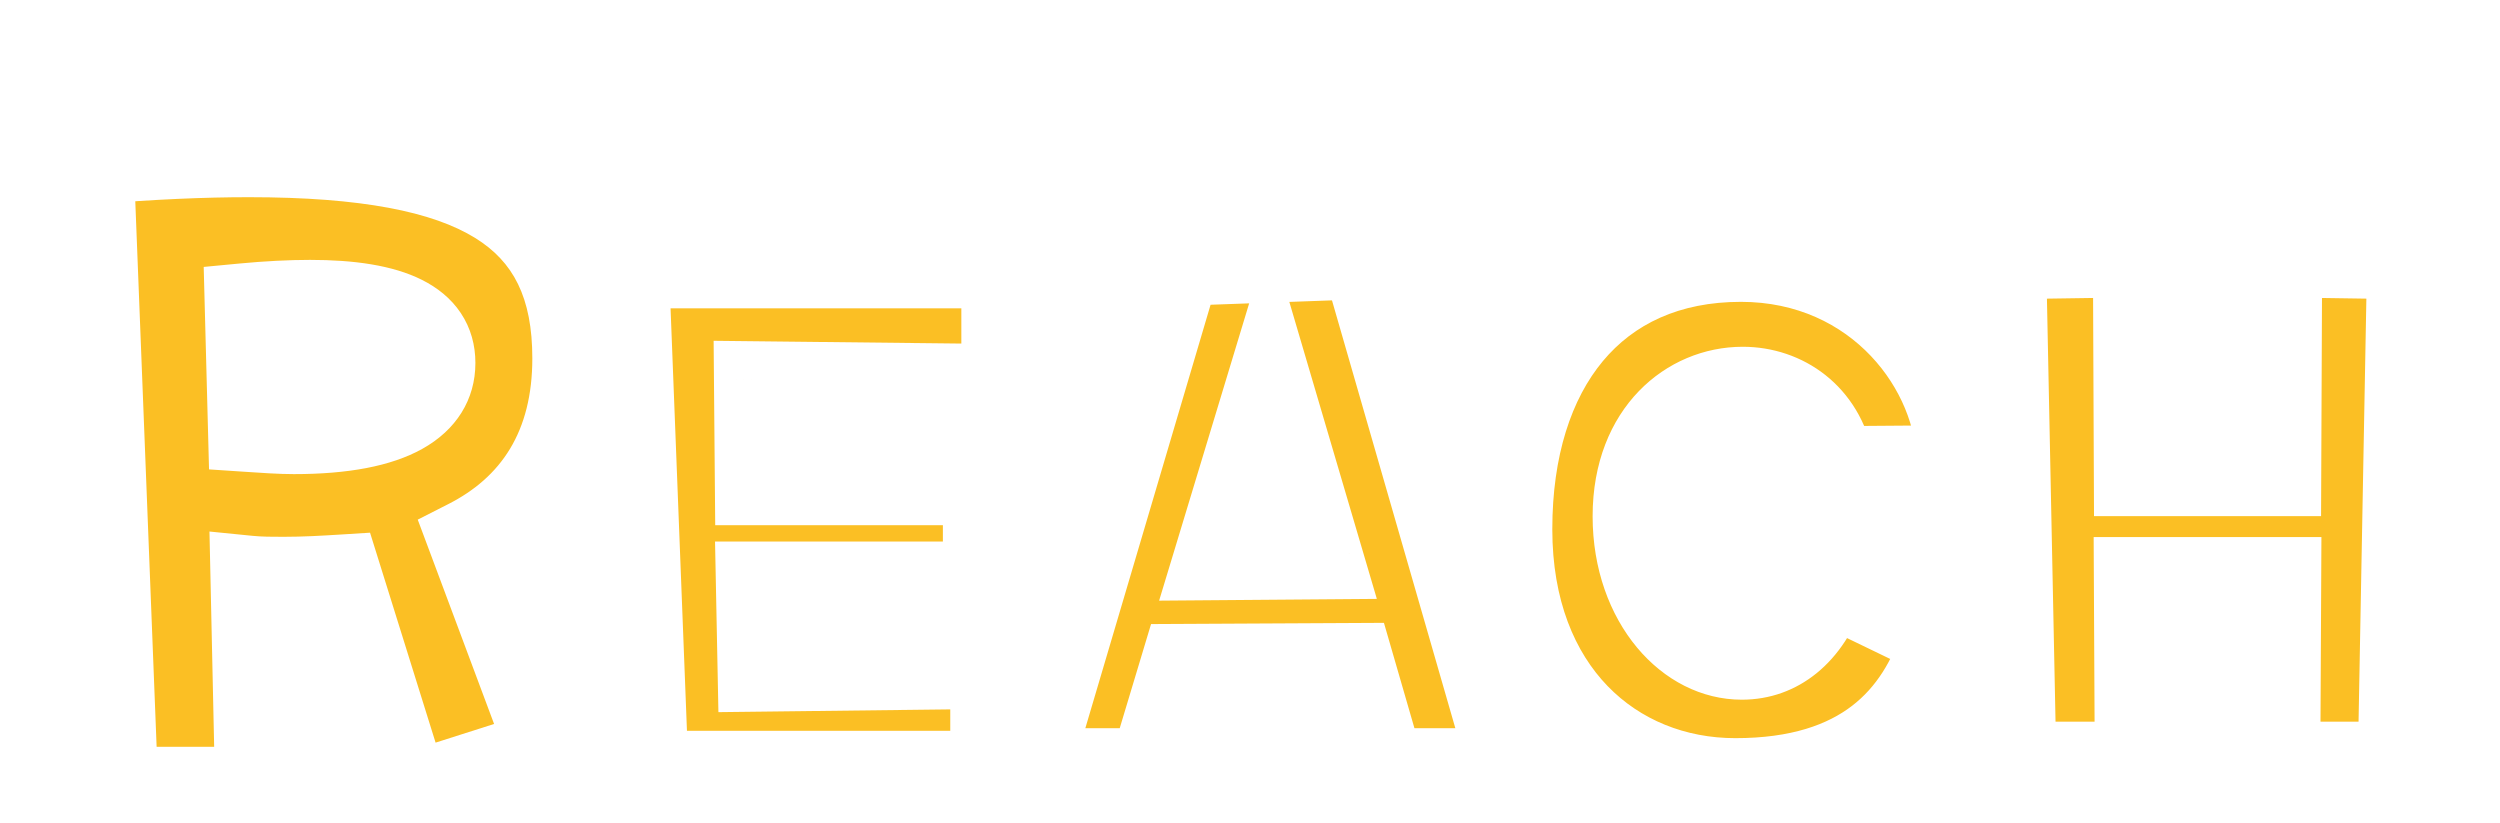 <svg xmlns="http://www.w3.org/2000/svg" width="325" height="107" viewBox="0 0 325 107" fill="none">
<g clip-path="url(#clip0_491_20447)" filter="url(#filter0_dd_491_20447)">
<g filter="url(#filter1_dd_491_20447)">
<mask id="path-1-outside-1_491_20447" maskUnits="userSpaceOnUse" x="6.402" y="3.085" width="73" height="95" fill="black">
<rect fill="white" x="6.402" y="3.085" width="73" height="95"/>
<path d="M74.202 34.585C74.202 45.985 69.102 53.635 60.552 57.985L70.752 85.285L53.352 90.835L44.502 62.485C42.102 62.635 39.552 62.785 36.852 62.785C35.352 62.785 33.852 62.785 32.352 62.635L32.952 90.085H15.552L12.402 9.535C19.752 8.935 26.352 8.635 32.352 8.635C62.052 8.635 74.202 16.135 74.202 34.585ZM31.602 27.235L32.052 44.335C34.302 44.485 36.402 44.635 38.202 44.635C51.402 44.635 56.802 40.735 56.802 35.185C56.802 29.485 51.102 26.785 40.302 26.785C37.752 26.785 34.752 26.935 31.602 27.235Z"/>
</mask>
<path d="M74.202 34.585C74.202 45.985 69.102 53.635 60.552 57.985L70.752 85.285L53.352 90.835L44.502 62.485C42.102 62.635 39.552 62.785 36.852 62.785C35.352 62.785 33.852 62.785 32.352 62.635L32.952 90.085H15.552L12.402 9.535C19.752 8.935 26.352 8.635 32.352 8.635C62.052 8.635 74.202 16.135 74.202 34.585ZM31.602 27.235L32.052 44.335C34.302 44.485 36.402 44.635 38.202 44.635C51.402 44.635 56.802 40.735 56.802 35.185C56.802 29.485 51.102 26.785 40.302 26.785C37.752 26.785 34.752 26.935 31.602 27.235Z" fill="#FBBF24"/>
<path d="M60.552 57.985L58.285 53.529L54.306 55.553L55.869 59.735L60.552 57.985ZM70.752 85.285L72.272 90.049L77.274 88.453L75.436 83.535L70.752 85.285ZM53.352 90.835L48.58 92.325L50.079 97.127L54.872 95.599L53.352 90.835ZM44.502 62.485L49.275 60.995L48.106 57.25L44.191 57.495L44.502 62.485ZM32.352 62.635L32.85 57.66L27.23 57.098L27.354 62.744L32.352 62.635ZM32.952 90.085V95.085H38.063L37.951 89.976L32.952 90.085ZM15.552 90.085L10.556 90.28L10.744 95.085H15.552V90.085ZM12.402 9.535L11.995 4.552L7.219 4.941L7.406 9.73L12.402 9.535ZM31.602 27.235L31.128 22.258L26.481 22.7L26.604 27.366L31.602 27.235ZM32.052 44.335L27.054 44.467L27.174 49.021L31.72 49.324L32.052 44.335ZM69.202 34.585C69.202 44.157 65.111 50.056 58.285 53.529L62.82 62.441C73.094 57.214 79.202 47.813 79.202 34.585H69.202ZM55.869 59.735L66.069 87.035L75.436 83.535L65.236 56.235L55.869 59.735ZM69.233 80.521L51.833 86.071L54.872 95.599L72.272 90.049L69.233 80.521ZM58.125 89.345L49.275 60.995L39.73 63.975L48.58 92.325L58.125 89.345ZM44.191 57.495C41.791 57.645 39.38 57.785 36.852 57.785V67.785C39.725 67.785 42.414 67.625 44.814 67.475L44.191 57.495ZM36.852 57.785C35.311 57.785 34.061 57.781 32.85 57.66L31.855 67.61C33.644 67.789 35.393 67.785 36.852 67.785V57.785ZM27.354 62.744L27.953 90.194L37.951 89.976L37.351 62.526L27.354 62.744ZM32.952 85.085H15.552V95.085H32.952V85.085ZM20.549 89.89L17.398 9.34L7.406 9.73L10.556 90.28L20.549 89.89ZM12.809 14.518C20.055 13.927 26.516 13.635 32.352 13.635V3.635C26.189 3.635 19.45 3.943 11.995 4.552L12.809 14.518ZM32.352 13.635C47.02 13.635 56.28 15.534 61.782 18.942C66.718 21.999 69.202 26.646 69.202 34.585H79.202C79.202 24.074 75.612 15.746 67.048 10.441C59.05 5.486 47.385 3.635 32.352 3.635V13.635ZM26.604 27.366L27.054 44.467L37.051 44.203L36.601 27.103L26.604 27.366ZM31.72 49.324C33.894 49.469 36.195 49.635 38.202 49.635V39.635C36.61 39.635 34.71 39.501 32.385 39.346L31.72 49.324ZM38.202 49.635C45.153 49.635 50.799 48.632 54.883 46.361C59.299 43.904 61.802 39.961 61.802 35.185H51.802C51.802 35.959 51.606 36.741 50.022 37.622C48.105 38.688 44.452 39.635 38.202 39.635V49.635ZM61.802 35.185C61.802 32.885 61.213 30.659 59.903 28.694C58.614 26.761 56.819 25.366 54.838 24.375C51.019 22.465 45.958 21.785 40.302 21.785V31.785C45.447 31.785 48.636 32.455 50.366 33.32C51.161 33.717 51.465 34.065 51.583 34.241C51.679 34.386 51.802 34.635 51.802 35.185H61.802ZM40.302 21.785C37.57 21.785 34.41 21.945 31.128 22.258L32.076 32.212C35.095 31.925 37.935 31.785 40.302 31.785V21.785Z" fill="white" mask="url(#path-1-outside-1_491_20447)"/>
<mask id="path-3-outside-2_491_20447" maskUnits="userSpaceOnUse" x="255" y="15.82" width="63" height="76" fill="black">
<rect fill="white" x="255" y="15.82" width="63" height="76"/>
<path d="M296.76 50.1L296.88 21.66L312.72 21.9L311.52 86.82H296.64L296.76 62.82H277.2L277.32 86.82H262.32L261 21.9L277.08 21.66L277.2 50.1H296.76Z"/>
</mask>
<path d="M296.76 50.1L296.88 21.66L312.72 21.9L311.52 86.82H296.64L296.76 62.82H277.2L277.32 86.82H262.32L261 21.9L277.08 21.66L277.2 50.1H296.76Z" fill="#FBBF24"/>
<path d="M296.76 50.1V55.1H301.739L301.76 50.121L296.76 50.1ZM296.88 21.66L296.956 16.661L291.901 16.584L291.88 21.639L296.88 21.66ZM312.72 21.9L317.719 21.993L317.812 16.977L312.796 16.901L312.72 21.9ZM311.52 86.82V91.82H316.428L316.519 86.913L311.52 86.82ZM296.64 86.82L291.64 86.795L291.615 91.82H296.64V86.82ZM296.76 62.82L301.76 62.845L301.785 57.82H296.76V62.82ZM277.2 62.82V57.82H272.175L272.2 62.845L277.2 62.82ZM277.32 86.82V91.82H282.345L282.32 86.795L277.32 86.82ZM262.32 86.82L257.321 86.922L257.421 91.82H262.32V86.82ZM261 21.9L260.925 16.901L255.899 16.976L256.001 22.002L261 21.9ZM277.08 21.66L282.08 21.639L282.059 16.585L277.005 16.661L277.08 21.66ZM277.2 50.1L272.2 50.121L272.221 55.1H277.2V50.1ZM301.76 50.121L301.88 21.681L291.88 21.639L291.76 50.079L301.76 50.121ZM296.804 26.66L312.644 26.9L312.796 16.901L296.956 16.661L296.804 26.66ZM307.721 21.808L306.521 86.728L316.519 86.913L317.719 21.993L307.721 21.808ZM311.52 81.82H296.64V91.82H311.52V81.82ZM301.64 86.845L301.76 62.845L291.76 62.795L291.64 86.795L301.64 86.845ZM296.76 57.82H277.2V67.82H296.76V57.82ZM272.2 62.845L272.32 86.845L282.32 86.795L282.2 62.795L272.2 62.845ZM277.32 81.82H262.32V91.82H277.32V81.82ZM267.319 86.719L265.999 21.799L256.001 22.002L257.321 86.922L267.319 86.719ZM261.075 26.9L277.155 26.66L277.005 16.661L260.925 16.901L261.075 26.9ZM272.08 21.681L272.2 50.121L282.2 50.079L282.08 21.639L272.08 21.681ZM277.2 55.1H296.76V45.1H277.2V55.1Z" fill="white" mask="url(#path-3-outside-2_491_20447)"/>
<mask id="path-5-outside-3_491_20447" maskUnits="userSpaceOnUse" x="191" y="17" width="69" height="77" fill="black">
<rect fill="white" x="191" y="17" width="69" height="77"/>
<path d="M225.6 88.96C210.12 88.96 196.8 77.56 196.8 56.8C196.8 36.04 207.6 22.24 226.32 22.24C243.96 22.24 254.16 36.52 254.16 48.28L238.68 48.4C237.36 41.56 232.08 38.08 226.56 38.08C219.48 38.08 212.04 43.72 212.04 55.12C212.04 66.88 219.48 73.96 226.44 73.96C231.12 73.96 235.56 70.96 237.72 64.24L252.12 71.2C249 80.92 241.92 88.96 225.6 88.96Z"/>
</mask>
<path d="M225.6 88.96C210.12 88.96 196.8 77.56 196.8 56.8C196.8 36.04 207.6 22.24 226.32 22.24C243.96 22.24 254.16 36.52 254.16 48.28L238.68 48.4C237.36 41.56 232.08 38.08 226.56 38.08C219.48 38.08 212.04 43.72 212.04 55.12C212.04 66.88 219.48 73.96 226.44 73.96C231.12 73.96 235.56 70.96 237.72 64.24L252.12 71.2C249 80.92 241.92 88.96 225.6 88.96Z" fill="#FBBF24"/>
<path d="M254.16 48.28L254.199 53.28L259.16 53.241V48.28H254.16ZM238.68 48.4L233.771 49.347L234.559 53.432L238.719 53.4L238.68 48.4ZM237.72 64.24L239.896 59.738L234.719 57.236L232.96 62.71L237.72 64.24ZM252.12 71.2L256.881 72.728L258.209 68.59L254.296 66.698L252.12 71.2ZM225.6 83.96C219.106 83.96 213.239 81.584 208.989 77.189C204.755 72.81 201.8 66.081 201.8 56.8H191.8C191.8 68.279 195.505 77.63 201.801 84.141C208.081 90.636 216.614 93.96 225.6 93.96V83.96ZM201.8 56.8C201.8 47.234 204.29 39.843 208.38 34.937C212.378 30.142 218.292 27.24 226.32 27.24V17.24C215.628 17.24 206.782 21.238 200.7 28.533C194.71 35.717 191.8 45.606 191.8 56.8H201.8ZM226.32 27.24C240.928 27.24 249.16 39.003 249.16 48.28H259.16C259.16 34.037 246.992 17.24 226.32 17.24V27.24ZM254.121 43.28L238.641 43.4L238.719 53.4L254.199 53.28L254.121 43.28ZM243.589 47.453C241.784 38.096 234.305 33.08 226.56 33.08V43.08C229.855 43.08 232.936 45.024 233.771 49.347L243.589 47.453ZM226.56 33.08C216.568 33.08 207.04 41.112 207.04 55.12H217.04C217.04 46.328 222.392 43.08 226.56 43.08V33.08ZM207.04 55.12C207.04 68.805 215.95 78.96 226.44 78.96V68.96C223.01 68.96 217.04 64.955 217.04 55.12H207.04ZM226.44 78.96C233.693 78.96 239.787 74.148 242.48 65.77L232.96 62.71C231.333 67.772 228.547 68.96 226.44 68.96V78.96ZM235.544 68.742L249.944 75.702L254.296 66.698L239.896 59.738L235.544 68.742ZM247.359 69.672C246.01 73.876 243.933 77.327 240.765 79.759C237.623 82.171 232.917 83.96 225.6 83.96V93.96C234.603 93.96 241.597 91.728 246.855 87.691C252.087 83.673 255.11 78.244 256.881 72.728L247.359 69.672Z" fill="white" mask="url(#path-5-outside-3_491_20447)"/>
<mask id="path-7-outside-4_491_20447" maskUnits="userSpaceOnUse" x="127" y="16.67" width="76" height="76" fill="black">
<rect fill="white" x="127" y="16.67" width="76" height="76"/>
<path d="M195.84 87.67H180.12L176.16 73.99L153.36 74.11L149.28 87.67H134.4L153.6 22.75L176.88 21.91L195.84 87.67ZM165 36.07L157.44 61.03L172.32 60.91L165 36.07Z"/>
</mask>
<path d="M195.84 87.67H180.12L176.16 73.99L153.36 74.11L149.28 87.67H134.4L153.6 22.75L176.88 21.91L195.84 87.67ZM165 36.07L157.44 61.03L172.32 60.91L165 36.07Z" fill="#FBBF24"/>
<path d="M195.84 87.67V92.67H202.485L200.644 86.285L195.84 87.67ZM180.12 87.67L175.317 89.06L176.362 92.67H180.12V87.67ZM176.16 73.99L180.963 72.6L179.912 68.97L176.134 68.99L176.16 73.99ZM153.36 74.11L153.334 69.11L149.637 69.129L148.572 72.669L153.36 74.11ZM149.28 87.67V92.67H152.997L154.068 89.111L149.28 87.67ZM134.4 87.67L129.605 86.252L127.707 92.67H134.4V87.67ZM153.6 22.75L153.42 17.753L149.825 17.883L148.805 21.332L153.6 22.75ZM176.88 21.91L181.684 20.525L180.602 16.772L176.7 16.913L176.88 21.91ZM165 36.07L169.796 34.657L165.066 18.604L160.215 34.62L165 36.07ZM157.44 61.03L152.655 59.581L150.685 66.085L157.48 66.03L157.44 61.03ZM172.32 60.91L172.36 65.91L178.99 65.856L177.116 59.497L172.32 60.91ZM195.84 82.67H180.12V92.67H195.84V82.67ZM184.923 86.28L180.963 72.6L171.357 75.38L175.317 89.06L184.923 86.28ZM176.134 68.99L153.334 69.11L153.386 79.11L176.186 78.99L176.134 68.99ZM148.572 72.669L144.492 86.229L154.068 89.111L158.148 75.55L148.572 72.669ZM149.28 82.67H134.4V92.67H149.28V82.67ZM139.195 89.088L158.395 24.168L148.805 21.332L129.605 86.252L139.195 89.088ZM153.78 27.747L177.06 26.907L176.7 16.913L153.42 17.753L153.78 27.747ZM172.076 23.295L191.036 89.055L200.644 86.285L181.684 20.525L172.076 23.295ZM160.215 34.62L152.655 59.581L162.225 62.479L169.785 37.519L160.215 34.62ZM157.48 66.03L172.36 65.91L172.28 55.91L157.4 56.03L157.48 66.03ZM177.116 59.497L169.796 34.657L160.204 37.483L167.524 62.323L177.116 59.497Z" fill="white" mask="url(#path-7-outside-4_491_20447)"/>
<mask id="path-9-outside-5_491_20447" maskUnits="userSpaceOnUse" x="75.975" y="18" width="59" height="75" fill="black">
<rect fill="white" x="75.975" y="18" width="59" height="75"/>
<path d="M129.975 23.08V37.72L97.815 37.36L97.935 51.28H127.575V63.4H98.055L98.295 75.52L128.535 75.16V88H84.495L81.975 23.08H129.975Z"/>
</mask>
<path d="M129.975 23.08V37.72L97.815 37.36L97.935 51.28H127.575V63.4H98.055L98.295 75.52L128.535 75.16V88H84.495L81.975 23.08H129.975Z" fill="#FBBF24"/>
<path d="M129.975 23.08H134.975V18.08H129.975V23.08ZM129.975 37.72L129.919 42.72L134.975 42.776V37.72H129.975ZM97.815 37.36L97.871 32.36L92.771 32.303L92.815 37.403L97.815 37.36ZM97.935 51.28L92.935 51.323L92.978 56.28H97.935V51.28ZM127.575 51.28H132.575V46.28H127.575V51.28ZM127.575 63.4V68.4H132.575V63.4H127.575ZM98.055 63.4V58.4H92.955L93.056 63.499L98.055 63.4ZM98.295 75.52L93.296 75.619L93.394 80.579L98.354 80.52L98.295 75.52ZM128.535 75.16H133.535V70.1L128.475 70.16L128.535 75.16ZM128.535 88V93H133.535V88H128.535ZM84.495 88L79.498 88.194L79.685 93H84.495V88ZM81.975 23.08V18.08H76.777L76.978 23.274L81.975 23.08ZM124.975 23.08V37.72H134.975V23.08H124.975ZM130.031 32.72L97.871 32.36L97.759 42.36L129.919 42.72L130.031 32.72ZM92.815 37.403L92.935 51.323L102.934 51.237L102.814 37.317L92.815 37.403ZM97.935 56.28H127.575V46.28H97.935V56.28ZM122.575 51.28V63.4H132.575V51.28H122.575ZM127.575 58.4H98.055V68.4H127.575V58.4ZM93.056 63.499L93.296 75.619L103.294 75.421L103.054 63.301L93.056 63.499ZM98.354 80.52L128.594 80.16L128.475 70.16L98.235 70.52L98.354 80.52ZM123.535 75.16V88H133.535V75.16H123.535ZM128.535 83H84.495V93H128.535V83ZM89.491 87.806L86.971 22.886L76.978 23.274L79.498 88.194L89.491 87.806ZM81.975 28.08H129.975V18.08H81.975V28.08Z" fill="white" mask="url(#path-9-outside-5_491_20447)"/>
</g>
</g>
<defs>
<filter id="filter0_dd_491_20447" x="-5" y="-1" width="335" height="115" filterUnits="userSpaceOnUse" color-interpolation-filters="sRGB">
<feFlood flood-opacity="0" result="BackgroundImageFix"/>
<feColorMatrix in="SourceAlpha" type="matrix" values="0 0 0 0 0 0 0 0 0 0 0 0 0 0 0 0 0 0 127 0" result="hardAlpha"/>
<feMorphology radius="2" operator="erode" in="SourceAlpha" result="effect1_dropShadow_491_20447"/>
<feOffset dy="2"/>
<feGaussianBlur stdDeviation="2"/>
<feComposite in2="hardAlpha" operator="out"/>
<feColorMatrix type="matrix" values="0 0 0 0 0 0 0 0 0 0 0 0 0 0 0 0 0 0 0.1 0"/>
<feBlend mode="normal" in2="BackgroundImageFix" result="effect1_dropShadow_491_20447"/>
<feColorMatrix in="SourceAlpha" type="matrix" values="0 0 0 0 0 0 0 0 0 0 0 0 0 0 0 0 0 0 127 0" result="hardAlpha"/>
<feMorphology radius="1" operator="erode" in="SourceAlpha" result="effect2_dropShadow_491_20447"/>
<feOffset dy="4"/>
<feGaussianBlur stdDeviation="3"/>
<feComposite in2="hardAlpha" operator="out"/>
<feColorMatrix type="matrix" values="0 0 0 0 0 0 0 0 0 0 0 0 0 0 0 0 0 0 0.1 0"/>
<feBlend mode="normal" in2="effect1_dropShadow_491_20447" result="effect2_dropShadow_491_20447"/>
<feBlend mode="normal" in="SourceGraphic" in2="effect2_dropShadow_491_20447" result="shape"/>
</filter>
<filter id="filter1_dd_491_20447" x="2.219" y="2.635" width="320.593" height="103.492" filterUnits="userSpaceOnUse" color-interpolation-filters="sRGB">
<feFlood flood-opacity="0" result="BackgroundImageFix"/>
<feColorMatrix in="SourceAlpha" type="matrix" values="0 0 0 0 0 0 0 0 0 0 0 0 0 0 0 0 0 0 127 0" result="hardAlpha"/>
<feMorphology radius="2" operator="erode" in="SourceAlpha" result="effect1_dropShadow_491_20447"/>
<feOffset dy="2"/>
<feGaussianBlur stdDeviation="2"/>
<feComposite in2="hardAlpha" operator="out"/>
<feColorMatrix type="matrix" values="0 0 0 0 0 0 0 0 0 0 0 0 0 0 0 0 0 0 0.1 0"/>
<feBlend mode="normal" in2="BackgroundImageFix" result="effect1_dropShadow_491_20447"/>
<feColorMatrix in="SourceAlpha" type="matrix" values="0 0 0 0 0 0 0 0 0 0 0 0 0 0 0 0 0 0 127 0" result="hardAlpha"/>
<feMorphology radius="1" operator="erode" in="SourceAlpha" result="effect2_dropShadow_491_20447"/>
<feOffset dy="4"/>
<feGaussianBlur stdDeviation="3"/>
<feComposite in2="hardAlpha" operator="out"/>
<feColorMatrix type="matrix" values="0 0 0 0 0 0 0 0 0 0 0 0 0 0 0 0 0 0 0.1 0"/>
<feBlend mode="normal" in2="effect1_dropShadow_491_20447" result="effect2_dropShadow_491_20447"/>
<feBlend mode="normal" in="SourceGraphic" in2="effect2_dropShadow_491_20447" result="shape"/>
</filter>
<clipPath id="clip0_491_20447">
<rect width="325" height="105" fill="white"/>
</clipPath>
</defs>
</svg>